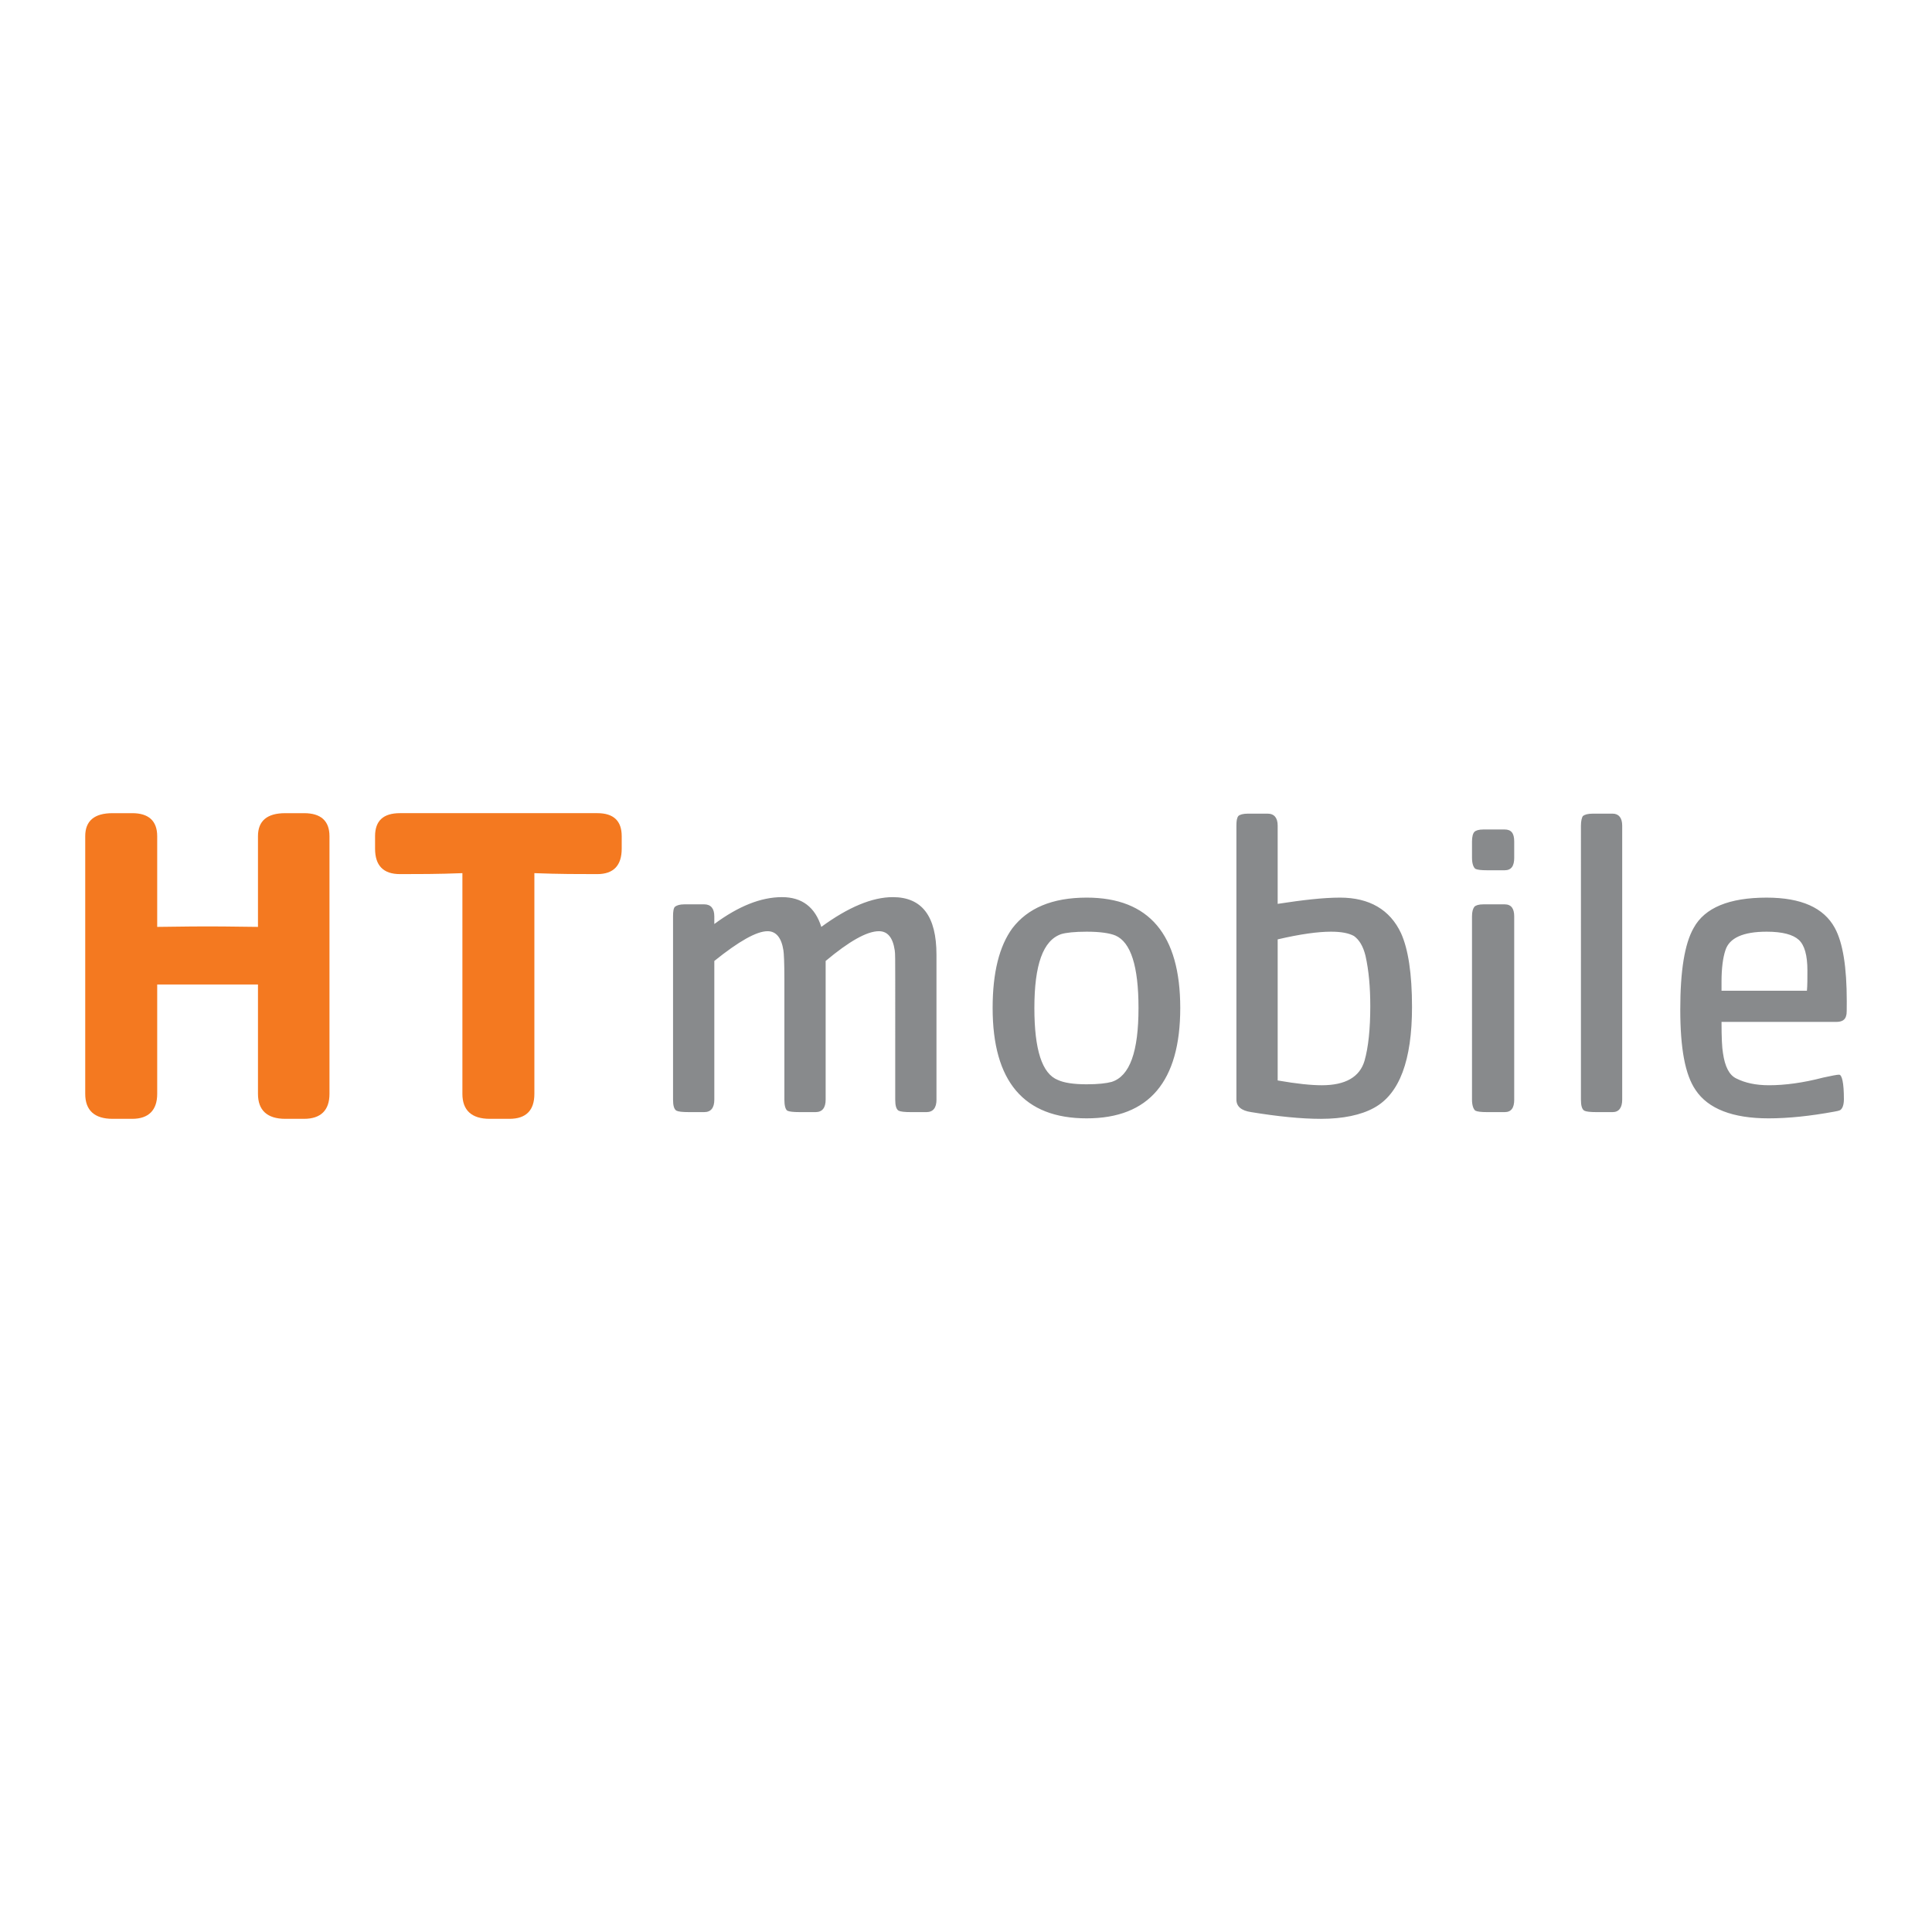 <?xml version="1.0" encoding="utf-8"?>
<!-- Generator: Adobe Illustrator 13.0.0, SVG Export Plug-In . SVG Version: 6.00 Build 14948)  -->
<!DOCTYPE svg PUBLIC "-//W3C//DTD SVG 1.0//EN" "http://www.w3.org/TR/2001/REC-SVG-20010904/DTD/svg10.dtd">
<svg version="1.0" id="Layer_1" xmlns="http://www.w3.org/2000/svg" xmlns:xlink="http://www.w3.org/1999/xlink" x="0px" y="0px"
	 width="192.756px" height="192.756px" viewBox="0 0 192.756 192.756" enable-background="new 0 0 192.756 192.756"
	 xml:space="preserve">
<g>
	<polygon fill-rule="evenodd" clip-rule="evenodd" fill="#FFFFFF" points="0,0 192.756,0 192.756,192.756 0,192.756 0,0 	"/>
	<path fill-rule="evenodd" clip-rule="evenodd" fill="#F47920" d="M32.872,109.137c0,1.628-0.861,2.489-2.538,2.489h-1.867
		c-1.819,0-2.729-0.861-2.729-2.489V98.221c-1.005,0-2.681,0-5.027,0h-1.676c-0.479,0-1.101,0-1.771,0c-0.718,0-1.245,0-1.58,0
		v10.916c0,1.628-0.862,2.489-2.49,2.489h-1.962c-1.819,0-2.729-0.861-2.729-2.489V83.428c0-1.532,0.91-2.298,2.729-2.298h1.962
		c1.628,0,2.49,0.766,2.49,2.298v9.048c1.005,0,2.681-0.048,5.027-0.048s4.021,0.048,5.027,0.048v-9.048
		c0-1.532,0.91-2.298,2.729-2.298h1.867c1.676,0,2.538,0.766,2.538,2.298V109.137L32.872,109.137z M62.028,84.672
		c0,1.676-0.814,2.538-2.441,2.538c-1.771,0-3.83,0-6.272-0.096v22.023c0,1.628-0.813,2.489-2.489,2.489h-1.963
		c-1.819,0-2.729-0.861-2.729-2.489V87.114c-2.394,0.096-4.5,0.096-6.224,0.096c-1.675,0-2.49-0.862-2.49-2.538v-1.245
		c0-1.532,0.814-2.298,2.49-2.298h19.677c1.627,0,2.441,0.766,2.441,2.298V84.672L62.028,84.672z"/>
	<path fill-rule="evenodd" clip-rule="evenodd" fill="#888A8C" d="M93.434,109.711c0,0.813-0.335,1.245-1.005,1.245h-1.532
		c-0.67,0-1.054-0.048-1.245-0.144c-0.239-0.145-0.335-0.527-0.335-1.102V97.694c0-1.724,0-2.681-0.048-2.873
		c-0.191-1.292-0.718-1.915-1.58-1.915c-1.197,0-2.968,1.005-5.314,2.969v13.835c0,0.813-0.335,1.245-1.005,1.245h-1.58
		c-0.67,0-1.053-0.048-1.245-0.144c-0.191-0.145-0.287-0.527-0.287-1.102V97.694c0-1.628-0.048-2.585-0.096-2.873
		c-0.191-1.245-0.718-1.915-1.58-1.915c-1.101,0-2.872,1.005-5.314,2.969v13.835c0,0.813-0.335,1.245-1.005,1.245H68.73
		c-0.67,0-1.053-0.048-1.245-0.144c-0.239-0.145-0.335-0.527-0.335-1.102V91.423c0-0.479,0.048-0.814,0.191-0.958
		c0.191-0.144,0.479-0.239,0.958-0.239h1.963c0.67,0,1.005,0.431,1.005,1.197v0.766c2.394-1.771,4.644-2.681,6.75-2.681
		c2.011,0,3.303,1.005,3.926,2.968c2.681-1.963,5.075-2.968,7.133-2.968c2.92,0,4.356,1.915,4.356,5.745V109.711L93.434,109.711z
		 M117.754,100.567c0,7.324-3.111,11.011-9.336,11.011c-6.271,0-9.383-3.687-9.383-11.011c0-3.543,0.67-6.176,1.963-7.948
		c1.532-2.011,3.974-3.064,7.42-3.064C114.643,89.556,117.754,93.242,117.754,100.567L117.754,100.567z M113.589,100.567
		c0-4.166-0.766-6.559-2.298-7.229c-0.574-0.239-1.532-0.383-2.873-0.383c-1.196,0-2.059,0.096-2.537,0.24
		c-1.819,0.622-2.681,3.064-2.681,7.373c0,4.165,0.766,6.559,2.346,7.181c0.622,0.287,1.58,0.431,2.872,0.431
		c1.149,0,1.964-0.096,2.49-0.239C112.727,107.365,113.589,104.924,113.589,100.567L113.589,100.567z M140.877,100.471
		c0,5.314-1.244,8.666-3.781,10.054c-1.293,0.719-3.112,1.102-5.314,1.102c-1.963,0-4.309-0.239-6.941-0.67
		c-1.006-0.144-1.484-0.575-1.484-1.245V82.375c0-0.479,0.048-0.766,0.191-0.958c0.144-0.144,0.479-0.239,0.958-0.239h1.962
		c0.671,0,1.006,0.431,1.006,1.197v7.804c2.489-0.383,4.548-0.623,6.224-0.623c2.92,0,4.979,1.197,6.08,3.543
		C140.494,94.678,140.877,97.12,140.877,100.471L140.877,100.471z M136.713,100.375c0-1.866-0.145-3.542-0.479-5.026
		c-0.239-0.958-0.622-1.58-1.148-1.963c-0.527-0.287-1.245-0.431-2.298-0.431c-1.293,0-3.064,0.24-5.314,0.767v14.075
		c1.915,0.335,3.352,0.479,4.404,0.479c2.346,0,3.782-0.814,4.261-2.442C136.521,104.492,136.713,102.674,136.713,100.375
		L136.713,100.375z M151.074,85.582c0,0.814-0.287,1.245-0.957,1.245h-1.724c-0.622,0-1.005-0.048-1.196-0.144
		c-0.191-0.144-0.335-0.526-0.335-1.101v-1.627c0-0.479,0.096-0.814,0.239-0.958c0.144-0.144,0.431-0.24,0.909-0.24h2.106
		c0.67,0,0.957,0.383,0.957,1.197V85.582L151.074,85.582z M151.074,109.711c0,0.813-0.287,1.245-0.957,1.245h-1.724
		c-0.622,0-1.005-0.048-1.196-0.144c-0.191-0.145-0.335-0.527-0.335-1.102V91.423c0-0.479,0.096-0.766,0.239-0.958
		c0.144-0.144,0.431-0.239,0.909-0.239h2.106c0.67,0,0.957,0.431,0.957,1.197V109.711L151.074,109.711z M161.847,109.711
		c0,0.813-0.335,1.245-0.958,1.245h-1.579c-0.671,0-1.054-0.048-1.245-0.144c-0.239-0.145-0.335-0.527-0.335-1.102V82.375
		c0-0.479,0.096-0.814,0.191-0.958c0.191-0.144,0.479-0.239,1.005-0.239h1.963c0.623,0,0.958,0.431,0.958,1.197V109.711
		L161.847,109.711z M184.252,99.896c0,0.814,0,1.293-0.048,1.389c-0.096,0.479-0.431,0.67-1.006,0.67h-11.441
		c0,1.532,0.048,2.586,0.144,3.112c0.191,1.341,0.622,2.202,1.341,2.537c0.861,0.431,1.915,0.671,3.255,0.671
		c1.58,0,3.399-0.24,5.41-0.767c0.861-0.191,1.389-0.287,1.58-0.287c0.287,0,0.479,0.813,0.479,2.441
		c0,0.574-0.144,0.957-0.383,1.102c-0.096,0.048-0.287,0.096-0.575,0.144c-2.346,0.431-4.548,0.67-6.559,0.67
		c-3.591,0-6.032-0.958-7.277-2.824c-1.053-1.532-1.531-4.165-1.531-8.043c0-3.831,0.431-6.559,1.341-8.139
		c1.101-2.011,3.542-3.016,7.276-3.016c3.447,0,5.697,1.005,6.798,3.016C183.869,94.056,184.252,96.498,184.252,99.896
		L184.252,99.896z M180.326,96.833c0-1.532-0.287-2.537-0.861-3.064c-0.575-0.526-1.628-0.814-3.208-0.814
		c-2.346,0-3.734,0.623-4.117,1.867c-0.239,0.718-0.383,1.771-0.383,3.112v0.91h8.521C180.326,98.316,180.326,97.646,180.326,96.833
		L180.326,96.833z"/>
</g>
</svg>
